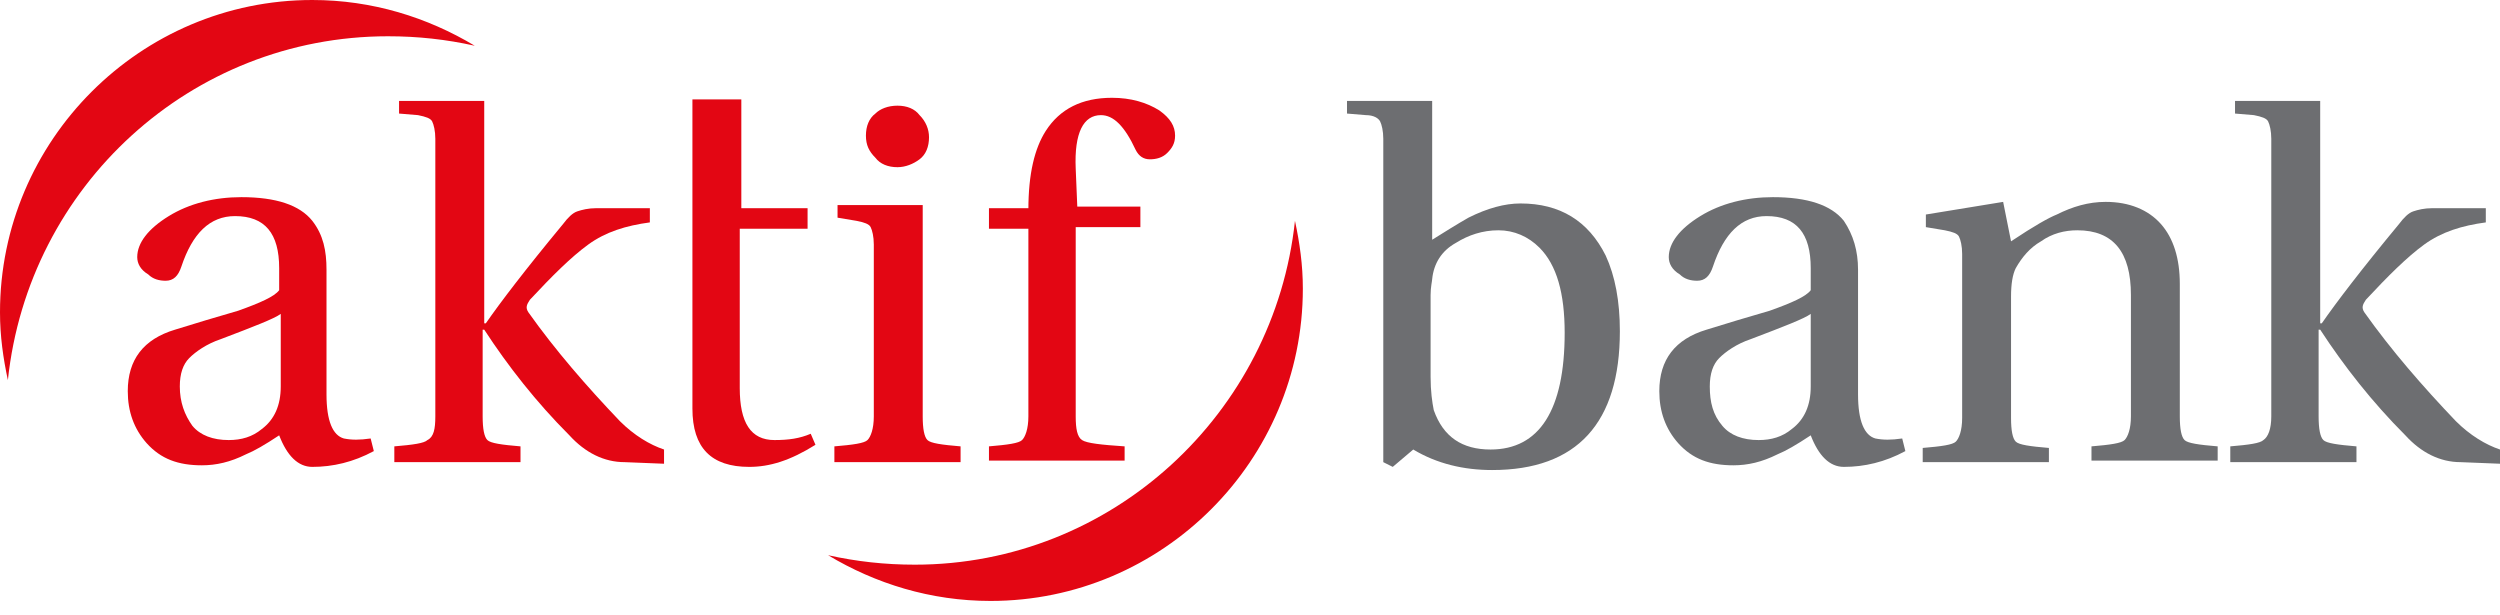 <svg width="130" height="32" viewBox="0 0 130 32" fill="none" xmlns="http://www.w3.org/2000/svg">
<path d="M22.637 21.653V7.218C22.637 6.808 22.555 6.479 22.473 6.315C22.391 6.151 22.145 6.069 21.735 5.987L20.751 5.905V5.249H25.18V16.814H25.262C26 15.748 27.312 14.025 29.281 11.647C29.527 11.319 29.773 11.073 30.019 10.991C30.265 10.909 30.593 10.826 31.003 10.826H33.792V11.565C32.562 11.729 31.495 12.057 30.593 12.713C29.691 13.369 28.707 14.353 27.558 15.584C27.394 15.83 27.312 15.994 27.476 16.24C28.871 18.208 30.511 20.095 32.233 21.899C32.972 22.637 33.792 23.129 34.53 23.375V24.114L32.48 24.032C31.413 24.032 30.429 23.539 29.609 22.637C27.886 20.915 26.41 19.028 25.18 17.142H25.098V21.653C25.098 22.309 25.18 22.719 25.344 22.883C25.508 23.047 26.082 23.129 27.066 23.211V24.032H20.505V23.211C21.489 23.129 22.063 23.047 22.227 22.883C22.555 22.719 22.637 22.309 22.637 21.653Z" fill="#E30613"/>
<path d="M41.912 11.893H38.467V20.177C38.467 21.981 39.041 22.883 40.271 22.883C41.01 22.883 41.584 22.801 42.158 22.555L42.404 23.129C41.092 23.95 40.025 24.278 38.959 24.278C36.99 24.278 36.006 23.293 36.006 21.243V11.893V5.167H38.549V10.826H41.994V11.893H41.912Z" fill="#E30613"/>
<path d="M43.552 10.662H47.981V21.653C47.981 22.309 48.063 22.719 48.227 22.883C48.391 23.047 48.965 23.129 49.95 23.211V24.032H43.388V23.211C44.372 23.129 44.946 23.047 45.11 22.883C45.274 22.719 45.438 22.309 45.438 21.653V12.713C45.438 12.303 45.356 11.975 45.274 11.811C45.192 11.647 44.946 11.565 44.536 11.483L43.552 11.319C43.552 11.319 43.552 10.662 43.552 10.662Z" fill="#E30613"/>
<path d="M55.937 11.893V21.653C55.937 22.309 56.019 22.719 56.265 22.883C56.511 23.047 57.249 23.129 58.48 23.211V23.95H51.426V23.211C52.41 23.129 52.984 23.047 53.148 22.883C53.312 22.719 53.476 22.309 53.476 21.653V11.893H51.426V10.826H53.476V10.909C53.476 9.022 53.804 7.71 54.379 6.808C55.117 5.659 56.265 5.085 57.823 5.085C58.808 5.085 59.628 5.331 60.284 5.741C60.858 6.151 61.104 6.561 61.104 7.054C61.104 7.464 60.94 7.71 60.694 7.956C60.448 8.202 60.12 8.284 59.792 8.284C59.464 8.284 59.218 8.12 59.054 7.792C58.48 6.561 57.905 5.987 57.249 5.987C56.347 5.987 55.855 6.89 55.937 8.776L56.019 10.745H59.3V11.811H55.937V11.893V11.893Z" fill="#E30613"/>
<path fill-rule="evenodd" clip-rule="evenodd" d="M74.391 15.338V19.602C74.391 20.341 74.473 20.915 74.555 21.325C75.047 22.719 76.031 23.375 77.508 23.375C80.05 23.375 81.363 21.325 81.363 17.306C81.363 15.255 80.953 13.779 80.05 12.877C79.476 12.303 78.738 11.975 77.918 11.975C77.098 11.975 76.36 12.221 75.704 12.631C74.965 13.041 74.555 13.697 74.473 14.517C74.473 14.599 74.391 14.927 74.391 15.338ZM72.423 24.278L71.931 24.032V7.218C71.931 6.808 71.849 6.479 71.767 6.315C71.684 6.151 71.439 5.987 71.028 5.987L70.044 5.905V5.249H74.473V12.467C75.129 12.057 75.785 11.647 76.36 11.319C77.344 10.826 78.246 10.58 79.066 10.58C81.117 10.58 82.593 11.483 83.495 13.287C83.987 14.353 84.233 15.666 84.233 17.224C84.233 21.981 82.019 24.442 77.59 24.442C76.114 24.442 74.719 24.114 73.489 23.375L72.423 24.278Z" fill="#6D6E71"/>
<path fill-rule="evenodd" clip-rule="evenodd" d="M96.618 14.025V20.505C96.618 21.899 96.946 22.637 97.52 22.801C97.931 22.883 98.341 22.883 98.915 22.801L99.079 23.457C98.013 24.032 96.946 24.278 95.88 24.278C95.142 24.278 94.568 23.703 94.158 22.637C93.419 23.129 92.845 23.457 92.435 23.622C91.615 24.032 90.877 24.196 90.139 24.196C88.909 24.196 88.006 23.867 87.268 23.047C86.612 22.309 86.284 21.407 86.284 20.341C86.284 18.7 87.104 17.634 88.745 17.142C89.811 16.814 90.877 16.486 92.025 16.158C93.174 15.748 93.912 15.42 94.158 15.091V13.943C94.158 12.139 93.42 11.237 91.861 11.237C90.549 11.237 89.647 12.139 89.073 13.861C88.909 14.353 88.662 14.599 88.252 14.599C87.924 14.599 87.596 14.517 87.35 14.271C86.94 14.025 86.776 13.697 86.776 13.369C86.776 12.631 87.35 11.893 88.416 11.237C89.483 10.58 90.795 10.252 92.189 10.252C93.994 10.252 95.224 10.662 95.88 11.483C96.372 12.221 96.618 13.041 96.618 14.025ZM94.158 20.095V16.322C93.83 16.568 92.763 16.978 91.041 17.634C90.303 17.88 89.729 18.29 89.401 18.618C89.073 18.946 88.909 19.439 88.909 20.095C88.909 20.915 89.073 21.571 89.565 22.145C89.975 22.637 90.631 22.883 91.451 22.883C92.107 22.883 92.681 22.719 93.174 22.309C93.83 21.817 94.158 21.079 94.158 20.095Z" fill="#6D6E71"/>
<path d="M113.35 14.763V21.653C113.35 22.309 113.432 22.719 113.596 22.883C113.76 23.047 114.334 23.129 115.319 23.211V23.95H108.757V23.211C109.741 23.129 110.315 23.047 110.479 22.883C110.644 22.719 110.808 22.309 110.808 21.653V15.338C110.808 13.123 109.905 11.975 108.019 11.975C107.363 11.975 106.707 12.139 106.132 12.549C105.558 12.877 105.148 13.369 104.82 13.943C104.656 14.271 104.574 14.763 104.574 15.42V21.735C104.574 22.391 104.656 22.801 104.82 22.965C104.984 23.129 105.558 23.211 106.543 23.293V24.032H99.981V23.293C100.965 23.211 101.539 23.129 101.703 22.965C101.868 22.801 102.032 22.391 102.032 21.735V13.205C102.032 12.795 101.95 12.467 101.868 12.303C101.785 12.139 101.539 12.057 101.129 11.975L100.145 11.811V11.155L104.164 10.498L104.574 12.549C105.804 11.729 106.543 11.319 106.953 11.155C107.773 10.745 108.593 10.498 109.495 10.498C110.726 10.498 111.71 10.909 112.366 11.647C113.022 12.385 113.35 13.451 113.35 14.763Z" fill="#6D6E71"/>
<path d="M118.107 21.653V7.218C118.107 6.808 118.025 6.479 117.943 6.315C117.861 6.151 117.615 6.069 117.205 5.987L116.221 5.905V5.249H120.65V16.814H120.732C121.47 15.748 122.782 14.025 124.751 11.647C124.997 11.319 125.243 11.073 125.489 10.991C125.735 10.909 126.063 10.826 126.473 10.826H129.262V11.565C128.032 11.729 126.965 12.057 126.063 12.713C125.161 13.369 124.177 14.353 123.028 15.584C122.864 15.83 122.782 15.994 122.946 16.24C124.341 18.208 125.981 20.095 127.703 21.899C128.442 22.637 129.262 23.129 130 23.375V24.114L127.95 24.032C126.883 24.032 125.899 23.539 125.079 22.637C123.356 20.915 121.88 19.028 120.65 17.142H120.568V21.653C120.568 22.309 120.65 22.719 120.814 22.883C120.978 23.047 121.552 23.129 122.536 23.211V24.032H115.975V23.211C116.959 23.129 117.533 23.047 117.697 22.883C117.943 22.719 118.107 22.309 118.107 21.653Z" fill="#6D6E71"/>
<path d="M46.669 5.495C47.161 5.495 47.571 5.659 47.817 5.987C48.145 6.315 48.309 6.726 48.309 7.136C48.309 7.628 48.145 8.038 47.817 8.284C47.489 8.53 47.079 8.694 46.669 8.694C46.177 8.694 45.767 8.53 45.52 8.202C45.192 7.874 45.028 7.546 45.028 7.054C45.028 6.561 45.192 6.151 45.52 5.905C45.767 5.659 46.177 5.495 46.669 5.495Z" fill="#E30613"/>
<path fill-rule="evenodd" clip-rule="evenodd" d="M16.978 14.025V20.505C16.978 21.899 17.306 22.637 17.88 22.801C18.29 22.883 18.7 22.883 19.274 22.801L19.439 23.457C18.372 24.032 17.306 24.278 16.24 24.278C15.502 24.278 14.927 23.703 14.517 22.637C13.779 23.129 13.205 23.457 12.795 23.622C11.975 24.032 11.237 24.196 10.498 24.196C9.268 24.196 8.366 23.867 7.628 23.047C6.972 22.309 6.644 21.407 6.644 20.341C6.644 18.7 7.464 17.634 9.104 17.142C10.17 16.814 11.237 16.486 12.385 16.158C13.533 15.748 14.271 15.42 14.517 15.091V13.943C14.517 12.139 13.779 11.237 12.221 11.237C10.909 11.237 10.006 12.139 9.432 13.861C9.268 14.353 9.022 14.599 8.612 14.599C8.284 14.599 7.956 14.517 7.71 14.271C7.3 14.025 7.136 13.697 7.136 13.369C7.136 12.631 7.71 11.893 8.776 11.237C9.842 10.58 11.155 10.252 12.549 10.252C14.353 10.252 15.584 10.662 16.24 11.483C16.814 12.221 16.978 13.041 16.978 14.025ZM14.599 20.095V16.322C14.271 16.568 13.205 16.978 11.483 17.634C10.745 17.88 10.17 18.29 9.842 18.618C9.514 18.946 9.35 19.439 9.35 20.095C9.35 20.915 9.596 21.571 10.006 22.145C10.416 22.637 11.072 22.883 11.893 22.883C12.549 22.883 13.123 22.719 13.615 22.309C14.271 21.817 14.599 21.079 14.599 20.095Z" fill="#E30613"/>
<path d="M67.338 11.483C67.584 12.631 67.748 13.779 67.748 15.009C67.748 23.95 60.448 31.249 51.508 31.249C48.391 31.249 45.52 30.347 43.06 28.871C44.536 29.199 46.013 29.363 47.571 29.363C57.823 29.363 66.271 21.489 67.338 11.483Z" fill="#E30613"/>
<path d="M0.41 19.767C0.164 18.618 0 17.47 0 16.24C0 7.3 7.3 0 16.24 0C19.357 0 22.227 0.902 24.688 2.379C23.211 2.05 21.735 1.886 20.177 1.886C9.924 1.886 1.476 9.678 0.41 19.767Z" fill="#E30613"/>
</svg>

